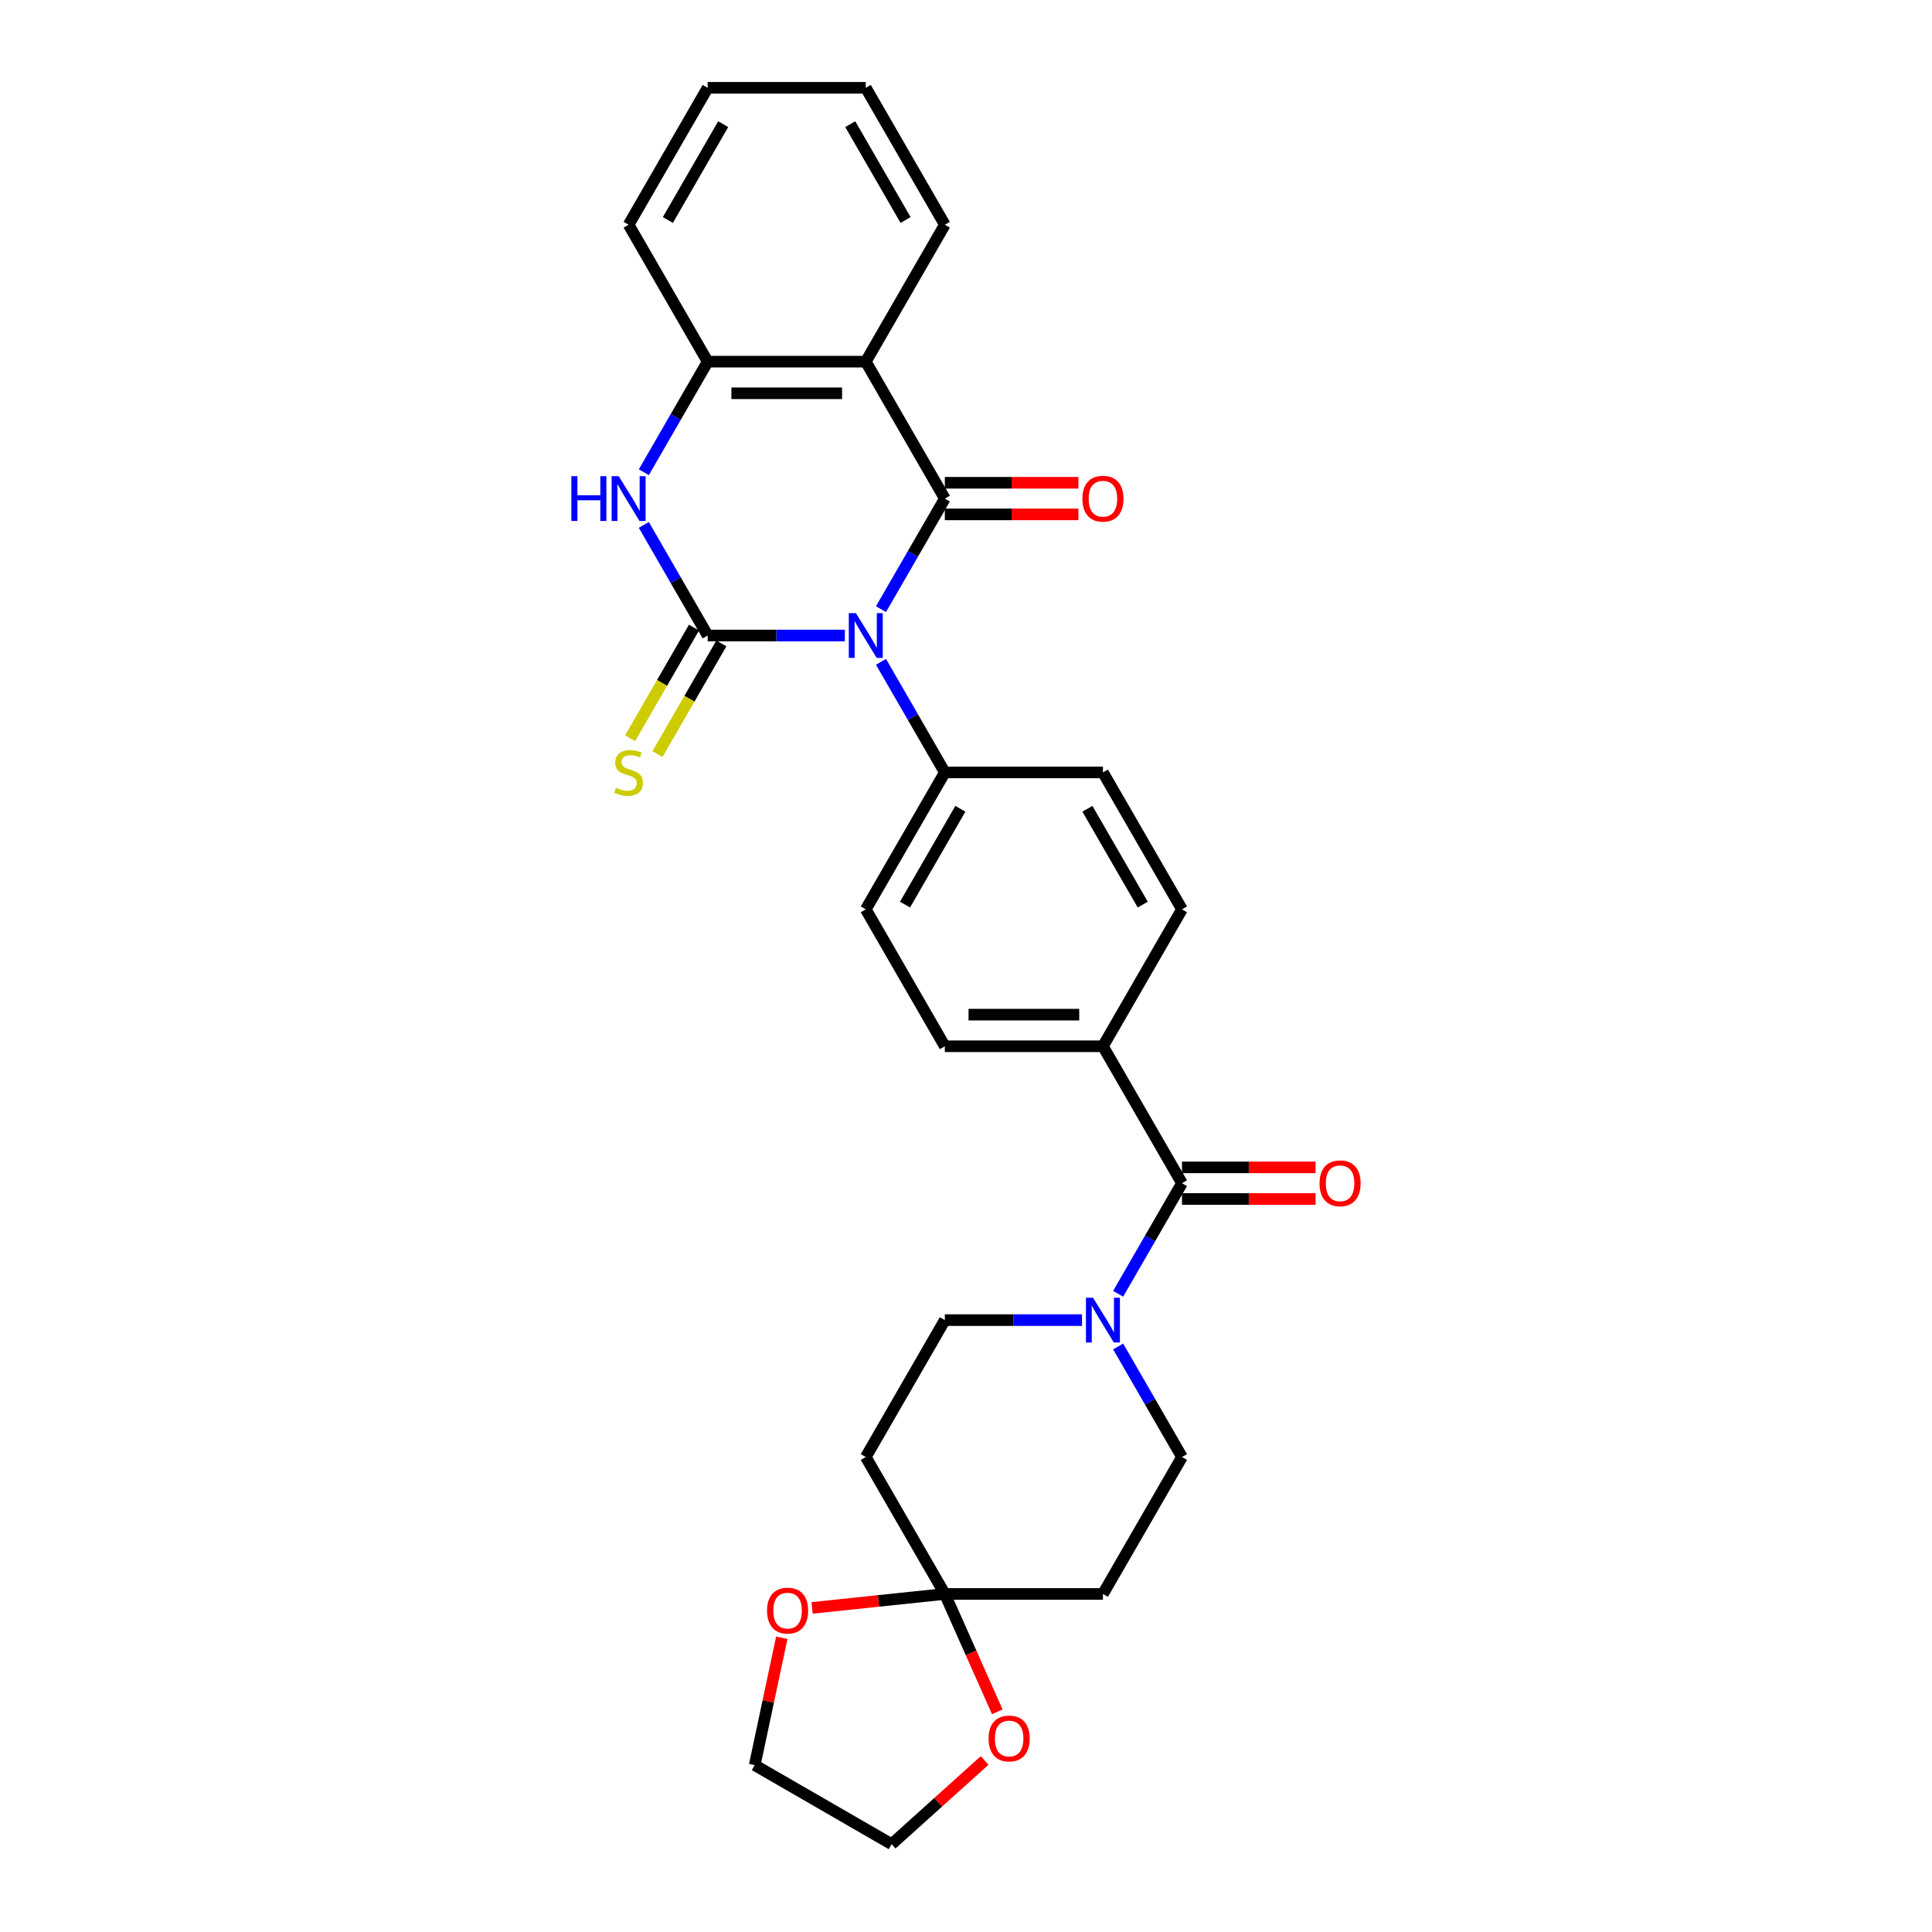 <?xml version='1.0' encoding='iso-8859-1'?>
<svg version='1.1' baseProfile='full'
              xmlns='http://www.w3.org/2000/svg'
                      xmlns:rdkit='http://www.rdkit.org/xml'
                      xmlns:xlink='http://www.w3.org/1999/xlink'
                  xml:space='preserve'
width='1000px' height='1000px' viewBox='0 0 1000 1000'>
<!-- END OF HEADER -->
<rect style='opacity:1.0;fill:#FFFFFF;stroke:none' width='1000' height='1000' x='0' y='0'> </rect>
<path class='bond-0' d='M 437.291,328.936 L 401.791,328.936' style='fill:none;fill-rule:evenodd;stroke:#0000FF;stroke-width:6px;stroke-linecap:butt;stroke-linejoin:miter;stroke-opacity:1' />
<path class='bond-0' d='M 401.791,328.936 L 366.291,328.936' style='fill:none;fill-rule:evenodd;stroke:#000000;stroke-width:6px;stroke-linecap:butt;stroke-linejoin:miter;stroke-opacity:1' />
<path class='bond-1' d='M 455.997,315.302 L 472.52,286.684' style='fill:none;fill-rule:evenodd;stroke:#0000FF;stroke-width:6px;stroke-linecap:butt;stroke-linejoin:miter;stroke-opacity:1' />
<path class='bond-1' d='M 472.52,286.684 L 489.042,258.066' style='fill:none;fill-rule:evenodd;stroke:#000000;stroke-width:6px;stroke-linecap:butt;stroke-linejoin:miter;stroke-opacity:1' />
<path class='bond-8' d='M 455.997,342.57 L 472.52,371.188' style='fill:none;fill-rule:evenodd;stroke:#0000FF;stroke-width:6px;stroke-linecap:butt;stroke-linejoin:miter;stroke-opacity:1' />
<path class='bond-8' d='M 472.52,371.188 L 489.042,399.806' style='fill:none;fill-rule:evenodd;stroke:#000000;stroke-width:6px;stroke-linecap:butt;stroke-linejoin:miter;stroke-opacity:1' />
<path class='bond-3' d='M 366.291,328.936 L 349.768,300.318' style='fill:none;fill-rule:evenodd;stroke:#000000;stroke-width:6px;stroke-linecap:butt;stroke-linejoin:miter;stroke-opacity:1' />
<path class='bond-3' d='M 349.768,300.318 L 333.246,271.699' style='fill:none;fill-rule:evenodd;stroke:#0000FF;stroke-width:6px;stroke-linecap:butt;stroke-linejoin:miter;stroke-opacity:1' />
<path class='bond-9' d='M 359.204,324.844 L 342.672,353.479' style='fill:none;fill-rule:evenodd;stroke:#000000;stroke-width:6px;stroke-linecap:butt;stroke-linejoin:miter;stroke-opacity:1' />
<path class='bond-9' d='M 342.672,353.479 L 326.14,382.114' style='fill:none;fill-rule:evenodd;stroke:#CCCC00;stroke-width:6px;stroke-linecap:butt;stroke-linejoin:miter;stroke-opacity:1' />
<path class='bond-9' d='M 373.378,333.028 L 356.846,361.663' style='fill:none;fill-rule:evenodd;stroke:#000000;stroke-width:6px;stroke-linecap:butt;stroke-linejoin:miter;stroke-opacity:1' />
<path class='bond-9' d='M 356.846,361.663 L 340.314,390.297' style='fill:none;fill-rule:evenodd;stroke:#CCCC00;stroke-width:6px;stroke-linecap:butt;stroke-linejoin:miter;stroke-opacity:1' />
<path class='bond-2' d='M 489.042,258.066 L 448.125,187.195' style='fill:none;fill-rule:evenodd;stroke:#000000;stroke-width:6px;stroke-linecap:butt;stroke-linejoin:miter;stroke-opacity:1' />
<path class='bond-12' d='M 489.042,266.249 L 523.617,266.249' style='fill:none;fill-rule:evenodd;stroke:#000000;stroke-width:6px;stroke-linecap:butt;stroke-linejoin:miter;stroke-opacity:1' />
<path class='bond-12' d='M 523.617,266.249 L 558.192,266.249' style='fill:none;fill-rule:evenodd;stroke:#FF0000;stroke-width:6px;stroke-linecap:butt;stroke-linejoin:miter;stroke-opacity:1' />
<path class='bond-12' d='M 489.042,249.882 L 523.617,249.882' style='fill:none;fill-rule:evenodd;stroke:#000000;stroke-width:6px;stroke-linecap:butt;stroke-linejoin:miter;stroke-opacity:1' />
<path class='bond-12' d='M 523.617,249.882 L 558.192,249.882' style='fill:none;fill-rule:evenodd;stroke:#FF0000;stroke-width:6px;stroke-linecap:butt;stroke-linejoin:miter;stroke-opacity:1' />
<path class='bond-5' d='M 448.125,187.195 L 366.291,187.195' style='fill:none;fill-rule:evenodd;stroke:#000000;stroke-width:6px;stroke-linecap:butt;stroke-linejoin:miter;stroke-opacity:1' />
<path class='bond-5' d='M 435.85,203.562 L 378.566,203.562' style='fill:none;fill-rule:evenodd;stroke:#000000;stroke-width:6px;stroke-linecap:butt;stroke-linejoin:miter;stroke-opacity:1' />
<path class='bond-23' d='M 448.125,187.195 L 489.042,116.325' style='fill:none;fill-rule:evenodd;stroke:#000000;stroke-width:6px;stroke-linecap:butt;stroke-linejoin:miter;stroke-opacity:1' />
<path class='bond-30' d='M 333.246,244.432 L 349.768,215.814' style='fill:none;fill-rule:evenodd;stroke:#0000FF;stroke-width:6px;stroke-linecap:butt;stroke-linejoin:miter;stroke-opacity:1' />
<path class='bond-30' d='M 349.768,215.814 L 366.291,187.195' style='fill:none;fill-rule:evenodd;stroke:#000000;stroke-width:6px;stroke-linecap:butt;stroke-linejoin:miter;stroke-opacity:1' />
<path class='bond-4' d='M 611.794,612.418 L 570.876,541.547' style='fill:none;fill-rule:evenodd;stroke:#000000;stroke-width:6px;stroke-linecap:butt;stroke-linejoin:miter;stroke-opacity:1' />
<path class='bond-6' d='M 611.794,612.418 L 595.271,641.036' style='fill:none;fill-rule:evenodd;stroke:#000000;stroke-width:6px;stroke-linecap:butt;stroke-linejoin:miter;stroke-opacity:1' />
<path class='bond-6' d='M 595.271,641.036 L 578.748,669.654' style='fill:none;fill-rule:evenodd;stroke:#0000FF;stroke-width:6px;stroke-linecap:butt;stroke-linejoin:miter;stroke-opacity:1' />
<path class='bond-18' d='M 611.794,620.601 L 646.368,620.601' style='fill:none;fill-rule:evenodd;stroke:#000000;stroke-width:6px;stroke-linecap:butt;stroke-linejoin:miter;stroke-opacity:1' />
<path class='bond-18' d='M 646.368,620.601 L 680.943,620.601' style='fill:none;fill-rule:evenodd;stroke:#FF0000;stroke-width:6px;stroke-linecap:butt;stroke-linejoin:miter;stroke-opacity:1' />
<path class='bond-18' d='M 611.794,604.234 L 646.368,604.234' style='fill:none;fill-rule:evenodd;stroke:#000000;stroke-width:6px;stroke-linecap:butt;stroke-linejoin:miter;stroke-opacity:1' />
<path class='bond-18' d='M 646.368,604.234 L 680.943,604.234' style='fill:none;fill-rule:evenodd;stroke:#FF0000;stroke-width:6px;stroke-linecap:butt;stroke-linejoin:miter;stroke-opacity:1' />
<path class='bond-24' d='M 366.291,187.195 L 325.374,116.325' style='fill:none;fill-rule:evenodd;stroke:#000000;stroke-width:6px;stroke-linecap:butt;stroke-linejoin:miter;stroke-opacity:1' />
<path class='bond-14' d='M 560.042,683.288 L 524.542,683.288' style='fill:none;fill-rule:evenodd;stroke:#0000FF;stroke-width:6px;stroke-linecap:butt;stroke-linejoin:miter;stroke-opacity:1' />
<path class='bond-14' d='M 524.542,683.288 L 489.042,683.288' style='fill:none;fill-rule:evenodd;stroke:#000000;stroke-width:6px;stroke-linecap:butt;stroke-linejoin:miter;stroke-opacity:1' />
<path class='bond-15' d='M 578.748,696.921 L 595.271,725.54' style='fill:none;fill-rule:evenodd;stroke:#0000FF;stroke-width:6px;stroke-linecap:butt;stroke-linejoin:miter;stroke-opacity:1' />
<path class='bond-15' d='M 595.271,725.54 L 611.794,754.158' style='fill:none;fill-rule:evenodd;stroke:#000000;stroke-width:6px;stroke-linecap:butt;stroke-linejoin:miter;stroke-opacity:1' />
<path class='bond-7' d='M 489.042,825.029 L 570.876,825.029' style='fill:none;fill-rule:evenodd;stroke:#000000;stroke-width:6px;stroke-linecap:butt;stroke-linejoin:miter;stroke-opacity:1' />
<path class='bond-16' d='M 489.042,825.029 L 502.621,855.526' style='fill:none;fill-rule:evenodd;stroke:#000000;stroke-width:6px;stroke-linecap:butt;stroke-linejoin:miter;stroke-opacity:1' />
<path class='bond-16' d='M 502.621,855.526 L 516.199,886.023' style='fill:none;fill-rule:evenodd;stroke:#FF0000;stroke-width:6px;stroke-linecap:butt;stroke-linejoin:miter;stroke-opacity:1' />
<path class='bond-17' d='M 489.042,825.029 L 454.692,828.639' style='fill:none;fill-rule:evenodd;stroke:#000000;stroke-width:6px;stroke-linecap:butt;stroke-linejoin:miter;stroke-opacity:1' />
<path class='bond-17' d='M 454.692,828.639 L 420.341,832.249' style='fill:none;fill-rule:evenodd;stroke:#FF0000;stroke-width:6px;stroke-linecap:butt;stroke-linejoin:miter;stroke-opacity:1' />
<path class='bond-32' d='M 489.042,825.029 L 448.125,754.158' style='fill:none;fill-rule:evenodd;stroke:#000000;stroke-width:6px;stroke-linecap:butt;stroke-linejoin:miter;stroke-opacity:1' />
<path class='bond-19' d='M 489.042,399.806 L 448.125,470.677' style='fill:none;fill-rule:evenodd;stroke:#000000;stroke-width:6px;stroke-linecap:butt;stroke-linejoin:miter;stroke-opacity:1' />
<path class='bond-19' d='M 497.079,418.62 L 468.437,468.23' style='fill:none;fill-rule:evenodd;stroke:#000000;stroke-width:6px;stroke-linecap:butt;stroke-linejoin:miter;stroke-opacity:1' />
<path class='bond-20' d='M 489.042,399.806 L 570.876,399.806' style='fill:none;fill-rule:evenodd;stroke:#000000;stroke-width:6px;stroke-linecap:butt;stroke-linejoin:miter;stroke-opacity:1' />
<path class='bond-10' d='M 448.125,754.158 L 489.042,683.288' style='fill:none;fill-rule:evenodd;stroke:#000000;stroke-width:6px;stroke-linecap:butt;stroke-linejoin:miter;stroke-opacity:1' />
<path class='bond-11' d='M 570.876,825.029 L 611.794,754.158' style='fill:none;fill-rule:evenodd;stroke:#000000;stroke-width:6px;stroke-linecap:butt;stroke-linejoin:miter;stroke-opacity:1' />
<path class='bond-13' d='M 570.876,541.547 L 611.794,470.677' style='fill:none;fill-rule:evenodd;stroke:#000000;stroke-width:6px;stroke-linecap:butt;stroke-linejoin:miter;stroke-opacity:1' />
<path class='bond-29' d='M 570.876,541.547 L 489.042,541.547' style='fill:none;fill-rule:evenodd;stroke:#000000;stroke-width:6px;stroke-linecap:butt;stroke-linejoin:miter;stroke-opacity:1' />
<path class='bond-29' d='M 558.601,525.18 L 501.318,525.18' style='fill:none;fill-rule:evenodd;stroke:#000000;stroke-width:6px;stroke-linecap:butt;stroke-linejoin:miter;stroke-opacity:1' />
<path class='bond-26' d='M 509.643,911.209 L 485.578,932.877' style='fill:none;fill-rule:evenodd;stroke:#FF0000;stroke-width:6px;stroke-linecap:butt;stroke-linejoin:miter;stroke-opacity:1' />
<path class='bond-26' d='M 485.578,932.877 L 461.513,954.545' style='fill:none;fill-rule:evenodd;stroke:#000000;stroke-width:6px;stroke-linecap:butt;stroke-linejoin:miter;stroke-opacity:1' />
<path class='bond-25' d='M 404.654,847.707 L 397.648,880.668' style='fill:none;fill-rule:evenodd;stroke:#FF0000;stroke-width:6px;stroke-linecap:butt;stroke-linejoin:miter;stroke-opacity:1' />
<path class='bond-25' d='M 397.648,880.668 L 390.642,913.628' style='fill:none;fill-rule:evenodd;stroke:#000000;stroke-width:6px;stroke-linecap:butt;stroke-linejoin:miter;stroke-opacity:1' />
<path class='bond-22' d='M 448.125,470.677 L 489.042,541.547' style='fill:none;fill-rule:evenodd;stroke:#000000;stroke-width:6px;stroke-linecap:butt;stroke-linejoin:miter;stroke-opacity:1' />
<path class='bond-21' d='M 570.876,399.806 L 611.794,470.677' style='fill:none;fill-rule:evenodd;stroke:#000000;stroke-width:6px;stroke-linecap:butt;stroke-linejoin:miter;stroke-opacity:1' />
<path class='bond-21' d='M 562.84,418.62 L 591.482,468.23' style='fill:none;fill-rule:evenodd;stroke:#000000;stroke-width:6px;stroke-linecap:butt;stroke-linejoin:miter;stroke-opacity:1' />
<path class='bond-27' d='M 489.042,116.325 L 448.125,45.455' style='fill:none;fill-rule:evenodd;stroke:#000000;stroke-width:6px;stroke-linecap:butt;stroke-linejoin:miter;stroke-opacity:1' />
<path class='bond-27' d='M 468.731,113.878 L 440.089,64.269' style='fill:none;fill-rule:evenodd;stroke:#000000;stroke-width:6px;stroke-linecap:butt;stroke-linejoin:miter;stroke-opacity:1' />
<path class='bond-31' d='M 325.374,116.325 L 366.291,45.455' style='fill:none;fill-rule:evenodd;stroke:#000000;stroke-width:6px;stroke-linecap:butt;stroke-linejoin:miter;stroke-opacity:1' />
<path class='bond-31' d='M 345.686,113.878 L 374.328,64.269' style='fill:none;fill-rule:evenodd;stroke:#000000;stroke-width:6px;stroke-linecap:butt;stroke-linejoin:miter;stroke-opacity:1' />
<path class='bond-33' d='M 390.642,913.628 L 461.513,954.545' style='fill:none;fill-rule:evenodd;stroke:#000000;stroke-width:6px;stroke-linecap:butt;stroke-linejoin:miter;stroke-opacity:1' />
<path class='bond-28' d='M 448.125,45.455 L 366.291,45.455' style='fill:none;fill-rule:evenodd;stroke:#000000;stroke-width:6px;stroke-linecap:butt;stroke-linejoin:miter;stroke-opacity:1' />
<path  class='atom-0' d='M 443.003 317.348
L 450.597 329.623
Q 451.35 330.835, 452.561 333.028
Q 453.772 335.221, 453.837 335.352
L 453.837 317.348
L 456.914 317.348
L 456.914 340.524
L 453.739 340.524
L 445.589 327.103
Q 444.639 325.532, 443.625 323.731
Q 442.643 321.931, 442.348 321.375
L 442.348 340.524
L 439.336 340.524
L 439.336 317.348
L 443.003 317.348
' fill='#0000FF'/>
<path  class='atom-4' d='M 295.734 246.478
L 298.876 246.478
L 298.876 256.331
L 310.726 256.331
L 310.726 246.478
L 313.868 246.478
L 313.868 269.653
L 310.726 269.653
L 310.726 258.949
L 298.876 258.949
L 298.876 269.653
L 295.734 269.653
L 295.734 246.478
' fill='#0000FF'/>
<path  class='atom-4' d='M 320.251 246.478
L 327.846 258.753
Q 328.599 259.964, 329.81 262.157
Q 331.021 264.351, 331.086 264.481
L 331.086 246.478
L 334.163 246.478
L 334.163 269.653
L 330.988 269.653
L 322.837 256.233
Q 321.888 254.661, 320.873 252.861
Q 319.891 251.061, 319.597 250.504
L 319.597 269.653
L 316.585 269.653
L 316.585 246.478
L 320.251 246.478
' fill='#0000FF'/>
<path  class='atom-7' d='M 565.754 671.7
L 573.348 683.975
Q 574.101 685.186, 575.312 687.38
Q 576.523 689.573, 576.588 689.704
L 576.588 671.7
L 579.665 671.7
L 579.665 694.876
L 576.49 694.876
L 568.34 681.455
Q 567.39 679.884, 566.376 678.083
Q 565.394 676.283, 565.099 675.726
L 565.099 694.876
L 562.087 694.876
L 562.087 671.7
L 565.754 671.7
' fill='#0000FF'/>
<path  class='atom-10' d='M 318.828 407.761
Q 319.089 407.859, 320.17 408.317
Q 321.25 408.775, 322.428 409.07
Q 323.639 409.332, 324.818 409.332
Q 327.011 409.332, 328.288 408.284
Q 329.564 407.204, 329.564 405.338
Q 329.564 404.062, 328.91 403.276
Q 328.288 402.491, 327.306 402.065
Q 326.324 401.639, 324.687 401.148
Q 322.625 400.527, 321.381 399.937
Q 320.17 399.348, 319.286 398.104
Q 318.435 396.86, 318.435 394.765
Q 318.435 391.852, 320.399 390.052
Q 322.396 388.251, 326.324 388.251
Q 329.008 388.251, 332.052 389.528
L 331.299 392.049
Q 328.517 390.903, 326.422 390.903
Q 324.163 390.903, 322.919 391.852
Q 321.675 392.769, 321.708 394.373
Q 321.708 395.617, 322.33 396.369
Q 322.985 397.122, 323.901 397.548
Q 324.851 397.973, 326.422 398.464
Q 328.517 399.119, 329.761 399.774
Q 331.004 400.428, 331.888 401.77
Q 332.805 403.08, 332.805 405.338
Q 332.805 408.546, 330.644 410.281
Q 328.517 411.983, 324.949 411.983
Q 322.887 411.983, 321.315 411.525
Q 319.777 411.1, 317.944 410.347
L 318.828 407.761
' fill='#CCCC00'/>
<path  class='atom-13' d='M 560.238 258.131
Q 560.238 252.566, 562.988 249.457
Q 565.737 246.347, 570.876 246.347
Q 576.016 246.347, 578.765 249.457
Q 581.515 252.566, 581.515 258.131
Q 581.515 263.761, 578.733 266.969
Q 575.95 270.144, 570.876 270.144
Q 565.77 270.144, 562.988 266.969
Q 560.238 263.794, 560.238 258.131
M 570.876 267.526
Q 574.412 267.526, 576.31 265.169
Q 578.242 262.779, 578.242 258.131
Q 578.242 253.581, 576.31 251.29
Q 574.412 248.966, 570.876 248.966
Q 567.341 248.966, 565.41 251.257
Q 563.511 253.548, 563.511 258.131
Q 563.511 262.812, 565.41 265.169
Q 567.341 267.526, 570.876 267.526
' fill='#FF0000'/>
<path  class='atom-17' d='M 511.689 899.853
Q 511.689 894.289, 514.439 891.179
Q 517.188 888.069, 522.327 888.069
Q 527.467 888.069, 530.216 891.179
Q 532.966 894.289, 532.966 899.853
Q 532.966 905.483, 530.183 908.691
Q 527.401 911.866, 522.327 911.866
Q 517.221 911.866, 514.439 908.691
Q 511.689 905.516, 511.689 899.853
M 522.327 909.248
Q 525.863 909.248, 527.761 906.891
Q 529.692 904.501, 529.692 899.853
Q 529.692 895.303, 527.761 893.012
Q 525.863 890.688, 522.327 890.688
Q 518.792 890.688, 516.861 892.979
Q 514.962 895.271, 514.962 899.853
Q 514.962 904.534, 516.861 906.891
Q 518.792 909.248, 522.327 909.248
' fill='#FF0000'/>
<path  class='atom-18' d='M 397.018 833.648
Q 397.018 828.083, 399.768 824.974
Q 402.517 821.864, 407.657 821.864
Q 412.796 821.864, 415.545 824.974
Q 418.295 828.083, 418.295 833.648
Q 418.295 839.278, 415.513 842.486
Q 412.73 845.661, 407.657 845.661
Q 402.55 845.661, 399.768 842.486
Q 397.018 839.311, 397.018 833.648
M 407.657 843.043
Q 411.192 843.043, 413.09 840.686
Q 415.022 838.296, 415.022 833.648
Q 415.022 829.098, 413.09 826.807
Q 411.192 824.483, 407.657 824.483
Q 404.121 824.483, 402.19 826.774
Q 400.292 829.065, 400.292 833.648
Q 400.292 838.329, 402.19 840.686
Q 404.121 843.043, 407.657 843.043
' fill='#FF0000'/>
<path  class='atom-19' d='M 682.989 612.483
Q 682.989 606.918, 685.739 603.809
Q 688.488 600.699, 693.628 600.699
Q 698.767 600.699, 701.516 603.809
Q 704.266 606.918, 704.266 612.483
Q 704.266 618.113, 701.484 621.321
Q 698.701 624.496, 693.628 624.496
Q 688.521 624.496, 685.739 621.321
Q 682.989 618.146, 682.989 612.483
M 693.628 621.878
Q 697.163 621.878, 699.061 619.521
Q 700.993 617.131, 700.993 612.483
Q 700.993 607.933, 699.061 605.642
Q 697.163 603.318, 693.628 603.318
Q 690.092 603.318, 688.161 605.609
Q 686.262 607.9, 686.262 612.483
Q 686.262 617.164, 688.161 619.521
Q 690.092 621.878, 693.628 621.878
' fill='#FF0000'/>
</svg>
